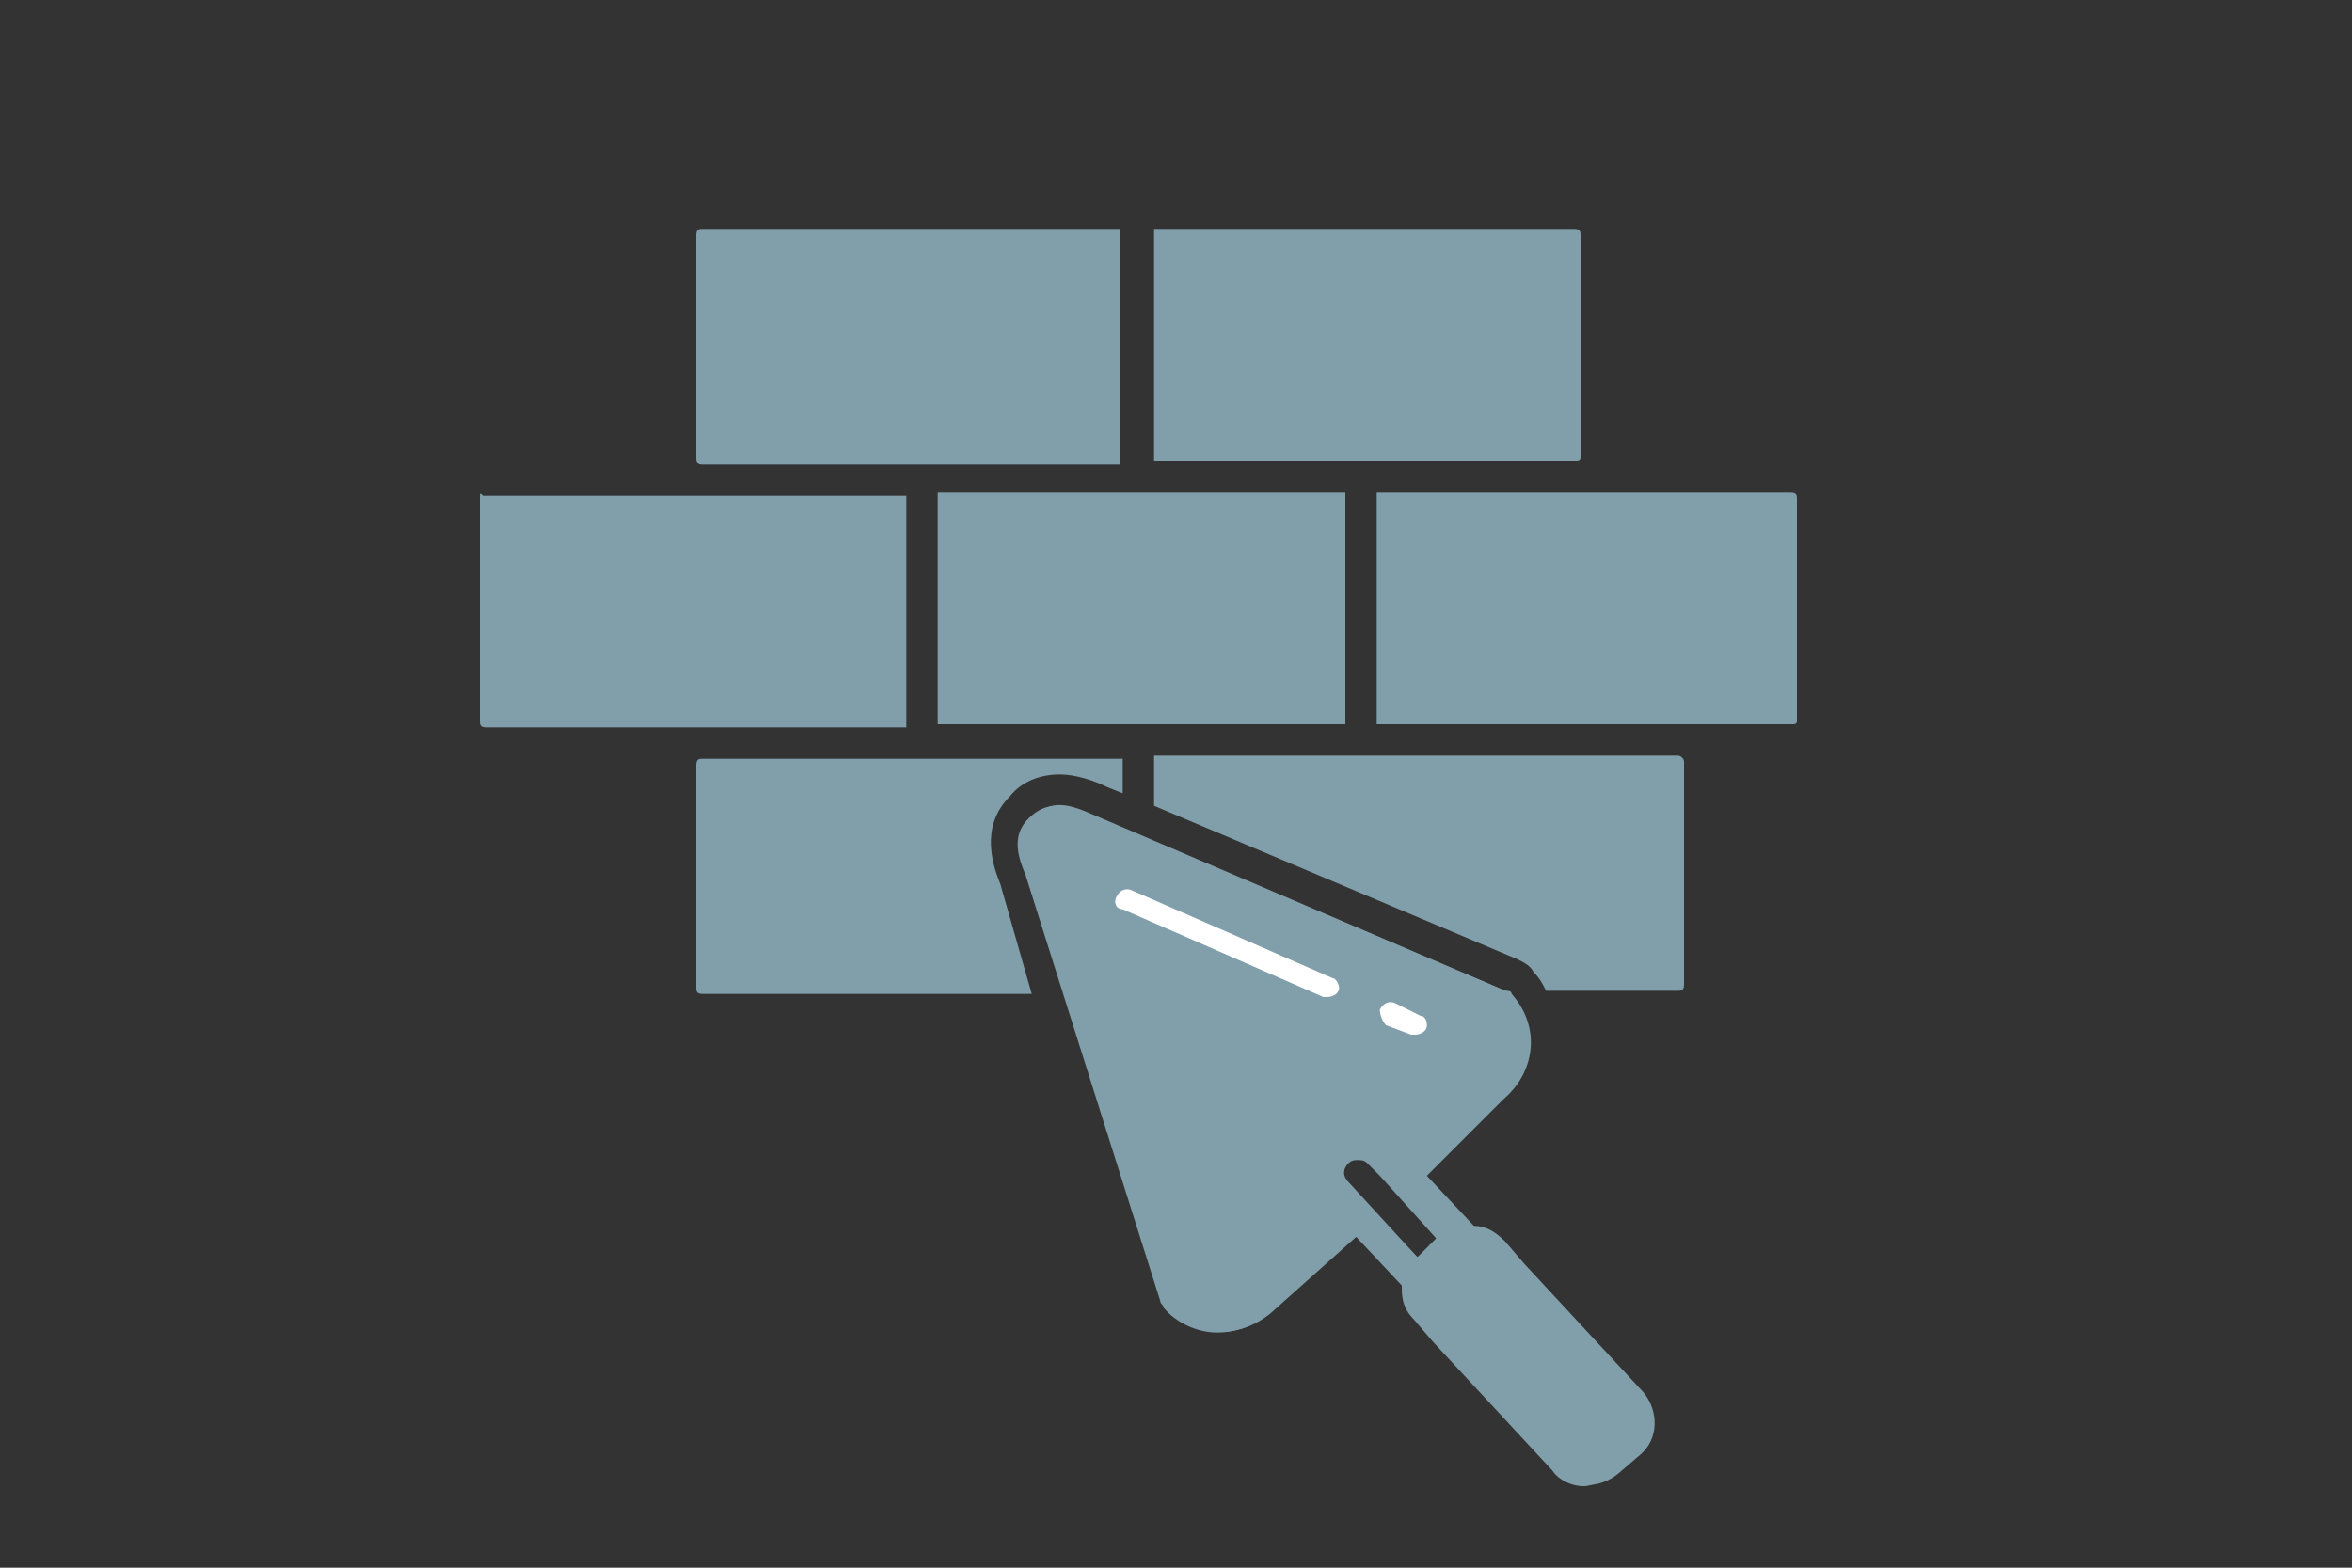 <?xml version="1.0" encoding="utf-8"?>
<!-- Generator: Adobe Illustrator 24.1.2, SVG Export Plug-In . SVG Version: 6.00 Build 0)  -->
<svg version="1.1" xmlns="http://www.w3.org/2000/svg" xmlns:xlink="http://www.w3.org/1999/xlink" x="0px" y="0px"
	 viewBox="0 0 75 50" style="enable-background:new 0 0 75 50;" xml:space="preserve">
<rect x="0" y="0" width="75" height="50" fill="#333333" stroke="none"/>
<style type="text/css">
	.st0{fill:none;stroke:#819FAA;stroke-width:0.631;}
	.st1{fill:#819FAA;}
	.st2{fill-rule:evenodd;clip-rule:evenodd;fill:#819FAA;stroke:#819FAA;stroke-width:0.825;stroke-miterlimit:10;}
	.st3{fill:#819FAA;stroke:#819FAA;stroke-width:0.588;stroke-miterlimit:10;}
	.st4{fill:#FFFFFF;}
	.st5{fill:#819FAA;stroke:#819FAA;stroke-width:0.412;stroke-miterlimit:10;}
</style>
<g id="Ebene_2">
</g>
<g id="Ebene_1">
	<g>
		<path class="st1" d="M22.4,7.3c-0.1,0-0.2,0-0.2,0.2v7.1c0,0.1,0,0.2,0.2,0.2h13.3V7.3H22.4z"/>
		<path class="st1" d="M50.4,14.6V7.5c0-0.1,0-0.2-0.2-0.2H36.8v7.4h13.5C50.3,14.7,50.4,14.7,50.4,14.6z"/>
	</g>
	<g>
		<path class="st1" d="M57.3,23v-7.1c0-0.1,0-0.2-0.2-0.2H43.9v7.4h13.3C57.2,23.1,57.3,23.1,57.3,23z"/>
		<rect x="29.9" y="15.7" class="st1" width="13" height="7.4"/>
		<path class="st1" d="M15.3,15.9V23c0,0.1,0,0.2,0.2,0.2h13.4v-7.4H15.4C15.3,15.7,15.3,15.7,15.3,15.9z"/>
	</g>
	<g>
		<path class="st1" d="M53.5,24.1H36.8l0,1.6l11.6,4.9c0.2,0.1,0.4,0.2,0.5,0.4c0.2,0.2,0.3,0.4,0.4,0.6h4.2c0.1,0,0.2,0,0.2-0.2
			v-7.1C53.7,24.2,53.6,24.1,53.5,24.1z"/>
	</g>
	<g>
		<path class="st1" d="M31.9,28.2c-0.2-0.5-0.7-1.8,0.3-2.8c0.4-0.5,1-0.7,1.6-0.7c0.5,0,1.1,0.2,1.5,0.4l0.5,0.2l0-1.1H22.4
			c-0.1,0-0.2,0-0.2,0.2v7.1c0,0.1,0,0.2,0.2,0.2h10.5L31.9,28.2z"/>
	</g>
	<g>
		<g>
			<path class="st1" d="M37.1,41.5c0,0.1,0.1,0.1,0.1,0.2c0.9,1,2.3,1,3.3,0.2l2.8-2.5l1.5,1.6c0,0,0,0,0,0.1c0,0.4,0.1,0.7,0.4,1
				l0.6,0.7l3.8,4.1c0.5,0.6,1.4,0.6,2,0.1l0.7-0.6c0.6-0.5,0.6-1.4,0.1-2l-3.8-4.1l-0.6-0.7c-0.3-0.3-0.6-0.5-1-0.5l-1.5-1.6L48,35
				c1-0.9,1-2.3,0.2-3.3c0-0.1-0.1-0.1-0.2-0.1L34.9,26c-0.9-0.4-1.4-0.5-2,0.1c-0.5,0.5-0.4,1.1-0.1,1.8L37.1,41.5z M45.5,39.8
				l-0.3,0.3l0,0L43,37.7c-0.2-0.2-0.2-0.5,0-0.7c0.2-0.2,0.5-0.2,0.7,0l0.4,0.4l1.8,2L45.5,39.8z"/>
			<path class="st1" d="M33.7,25.7c0.3,0,0.7,0.1,1.1,0.3L48,31.6c0.1,0,0.1,0.1,0.2,0.1c0.9,1,0.8,2.4-0.2,3.3l-2.8,2.5l1.5,1.6
				c0,0,0,0,0,0c0.4,0,0.8,0.2,1,0.5l0.6,0.7l3.8,4.1c0.5,0.6,0.5,1.5-0.1,2L51.4,47c-0.3,0.2-0.6,0.4-0.9,0.4c-0.4,0-0.8-0.2-1-0.5
				l-3.8-4.1l-0.6-0.7c-0.3-0.3-0.4-0.6-0.4-1c0,0,0,0,0-0.1l-1.5-1.6l-2.8,2.5c-0.4,0.4-1,0.6-1.6,0.6c-0.6,0-1.3-0.3-1.7-0.8
				c0-0.1-0.1-0.1-0.1-0.2l-4.3-13.6c-0.3-0.7-0.4-1.3,0.1-1.8C33.1,25.8,33.4,25.7,33.7,25.7 M45.2,40.1l0.3-0.3l0.3-0.3l-1.8-2
				l-0.4-0.4c-0.1-0.1-0.2-0.1-0.3-0.1c-0.1,0-0.2,0-0.3,0.1c-0.2,0.2-0.2,0.5,0,0.7L45.2,40.1"/>
		</g>
		<path class="st4" d="M35.8,29l6.4,2.8c0,0,0.1,0,0.1,0c0.2,0,0.4-0.1,0.4-0.3c0-0.1-0.1-0.3-0.2-0.3l-6.4-2.8
			c-0.2-0.1-0.4,0-0.5,0.2S35.6,29,35.8,29C35.8,29,35.8,29,35.8,29L35.8,29z"/>
		<path class="st4" d="M44.2,32.7L45,33c0,0,0.1,0,0.1,0c0.2,0,0.4-0.1,0.4-0.3c0-0.2-0.1-0.3-0.2-0.3L44.5,32
			c-0.2-0.1-0.4,0-0.5,0.2C44,32.4,44.1,32.6,44.2,32.7L44.2,32.7L44.2,32.7z"/>
	</g>
</g>
</svg>
